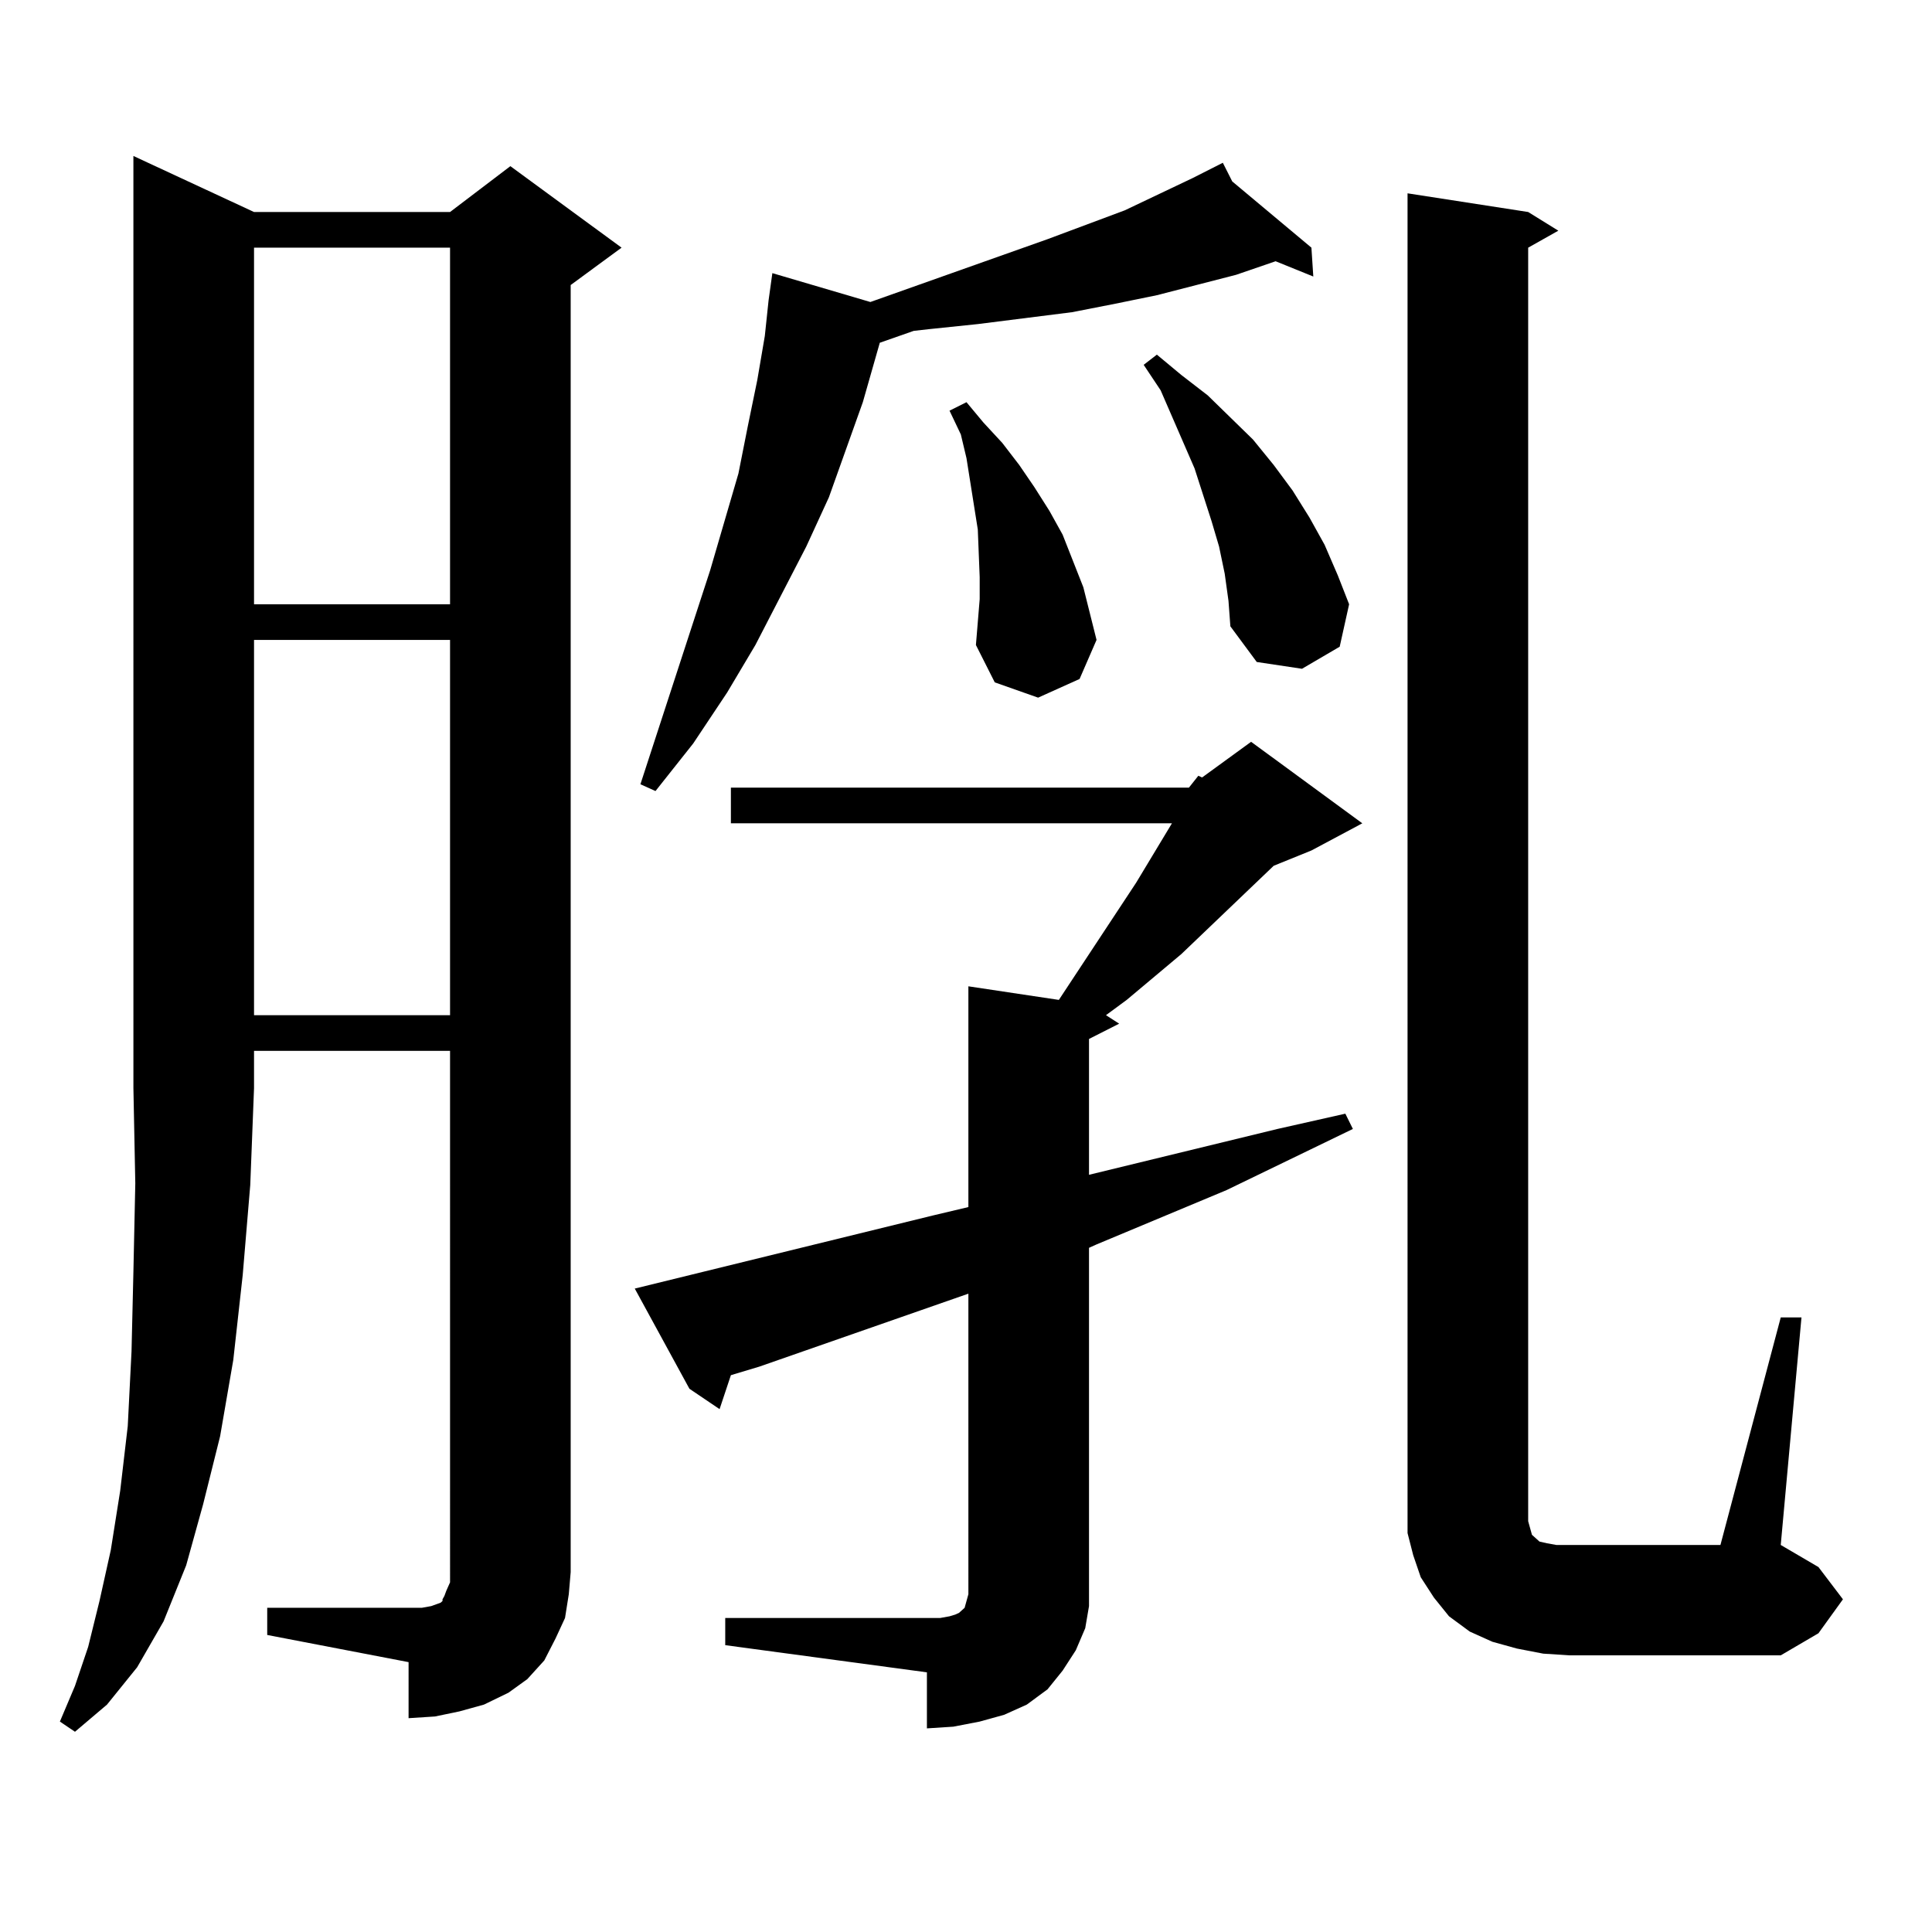<?xml version="1.0" encoding="utf-8"?>
<!-- Generator: Adobe Illustrator 16.0.0, SVG Export Plug-In . SVG Version: 6.00 Build 0)  -->
<!DOCTYPE svg PUBLIC "-//W3C//DTD SVG 1.1//EN" "http://www.w3.org/Graphics/SVG/1.1/DTD/svg11.dtd">
<svg version="1.1" id="图层_1" xmlns="http://www.w3.org/2000/svg" xmlns:xlink="http://www.w3.org/1999/xlink" x="0px" y="0px"
	 width="1000px" height="1000px" viewBox="0 0 1000 1000" enable-background="new 0 0 1000 1000" xml:space="preserve">
<path d="M131.484,109.734h101.461l31.219-23.73l57.56,42.188l-26.341,19.336v666.211l-0.976,11.426l-1.951,12.305l-4.878,10.547
	l-5.854,11.426l-8.78,9.668l-9.756,7.031l-12.683,6.152l-12.683,3.516l-12.683,2.637l-13.658,0.879V860.32l-73.169-14.063v-14.063
	h73.169h6.829l4.878-0.879l4.878-1.758l0.976-0.879v-0.879l0.976-1.758l0.976-2.637l1.951-4.395V543.914H131.484v19.336
	l-1.951,50.098l-3.902,46.582l-4.878,43.945l-6.829,39.551l-8.78,35.156l-8.78,31.641l-11.707,29.004l-13.658,23.73l-15.609,19.336
	l-16.585,14.063l-7.805-5.273l7.805-18.457l6.829-20.215l5.854-23.73l5.854-26.367l4.878-30.762l3.902-33.398l1.951-38.672
	l0.976-41.309l0.976-45.703l-0.976-49.219V80.73L131.484,109.734z M131.484,128.191v184.57h101.461v-184.57H131.484z
	 M131.484,331.219v194.238h101.461V331.219H131.484z M615.375,407.684l4.878-6.152l1.951,0.879l25.365-18.457l57.56,42.188
	l-26.341,14.063l-19.512,7.91l-47.804,45.703l-28.292,23.73l-10.731,7.91l6.829,4.395l-15.609,7.91v70.313l97.559-23.73l35.121-7.91
	l3.902,7.91l-65.364,31.641l-67.315,28.125l-3.902,1.758v173.145v12.305l-1.951,11.426l-4.878,11.426l-6.829,10.547l-7.805,9.668
	l-10.731,7.91l-11.707,5.273l-12.683,3.516l-13.658,2.637l-13.658,0.879v-29.004l-104.388-14.063v-14.063h111.217l4.878-0.879
	l2.927-0.879l1.951-0.879l0.976-0.879l0.976-0.879l0.976-0.879l0.976-3.516l0.976-3.516V669.598l-108.29,37.793l-14.634,4.395
	l-5.854,17.578l-15.609-10.547l-28.292-51.855l154.143-37.793l18.536-4.395V510.516l46.828,7.031l39.999-60.645l18.536-30.762
	H378.308v-18.457H615.375z M637.813,93.914l40.975,34.277l0.976,14.941l-19.512-7.91l-20.487,7.031l-40.975,10.547l-21.463,4.395
	l-22.438,4.395l-48.779,6.152l-25.365,2.637l-7.805,0.879l-17.561,6.152l-8.78,30.762l-17.561,49.219l-11.707,25.488l-26.341,50.977
	l-14.634,24.609l-17.561,26.367l-19.512,24.609l-7.805-3.516l36.097-110.742l14.634-50.098l4.878-24.609l4.878-23.73l3.902-22.852
	l1.951-18.457l1.951-14.063l50.73,14.941l91.705-32.52l39.999-14.941l35.121-16.699l15.609-7.91L637.813,93.914z M507.085,298.699
	l-0.976-24.609l-1.951-12.305l-3.902-24.609l-2.927-12.305l-5.854-12.305l8.78-4.395l8.78,10.547l9.756,10.547l8.78,11.426
	l7.805,11.426l7.805,12.305l6.829,12.305l10.731,27.246l6.829,27.246l-8.78,20.215l-21.463,9.668l-22.438-7.91l-9.756-19.336
	l1.951-23.73V298.699z M633.911,296.941l-2.927-14.063l-3.902-13.184l-8.78-27.246l-17.561-40.43l-8.78-13.184l6.829-5.273
	l12.683,10.547l13.658,10.547l23.414,22.852l10.731,13.184l9.756,13.184l8.78,14.063L685.617,282l6.829,15.82l5.854,14.941
	l-4.878,21.973L673.91,346.16l-23.414-3.516l-13.658-18.457l-0.976-13.184L633.911,296.941z M921.709,681.902h10.731
	l-10.731,117.773l19.512,11.426l12.683,16.699l-12.683,17.578l-19.512,11.426H812.443l-13.658-0.879l-13.658-2.637l-12.683-3.516
	l-11.707-5.273l-10.731-7.91l-7.805-9.668l-6.829-10.547l-3.902-11.426l-2.927-11.426v-12.305V100.066l62.438,9.668l15.609,9.668
	l-15.609,8.789v659.18l0.976,3.516l0.976,3.516l0.976,0.879l0.976,0.879l0.976,0.879l0.976,0.879l3.902,0.879l4.878,0.879h84.876
	L921.709,681.902z"/>
</svg>
